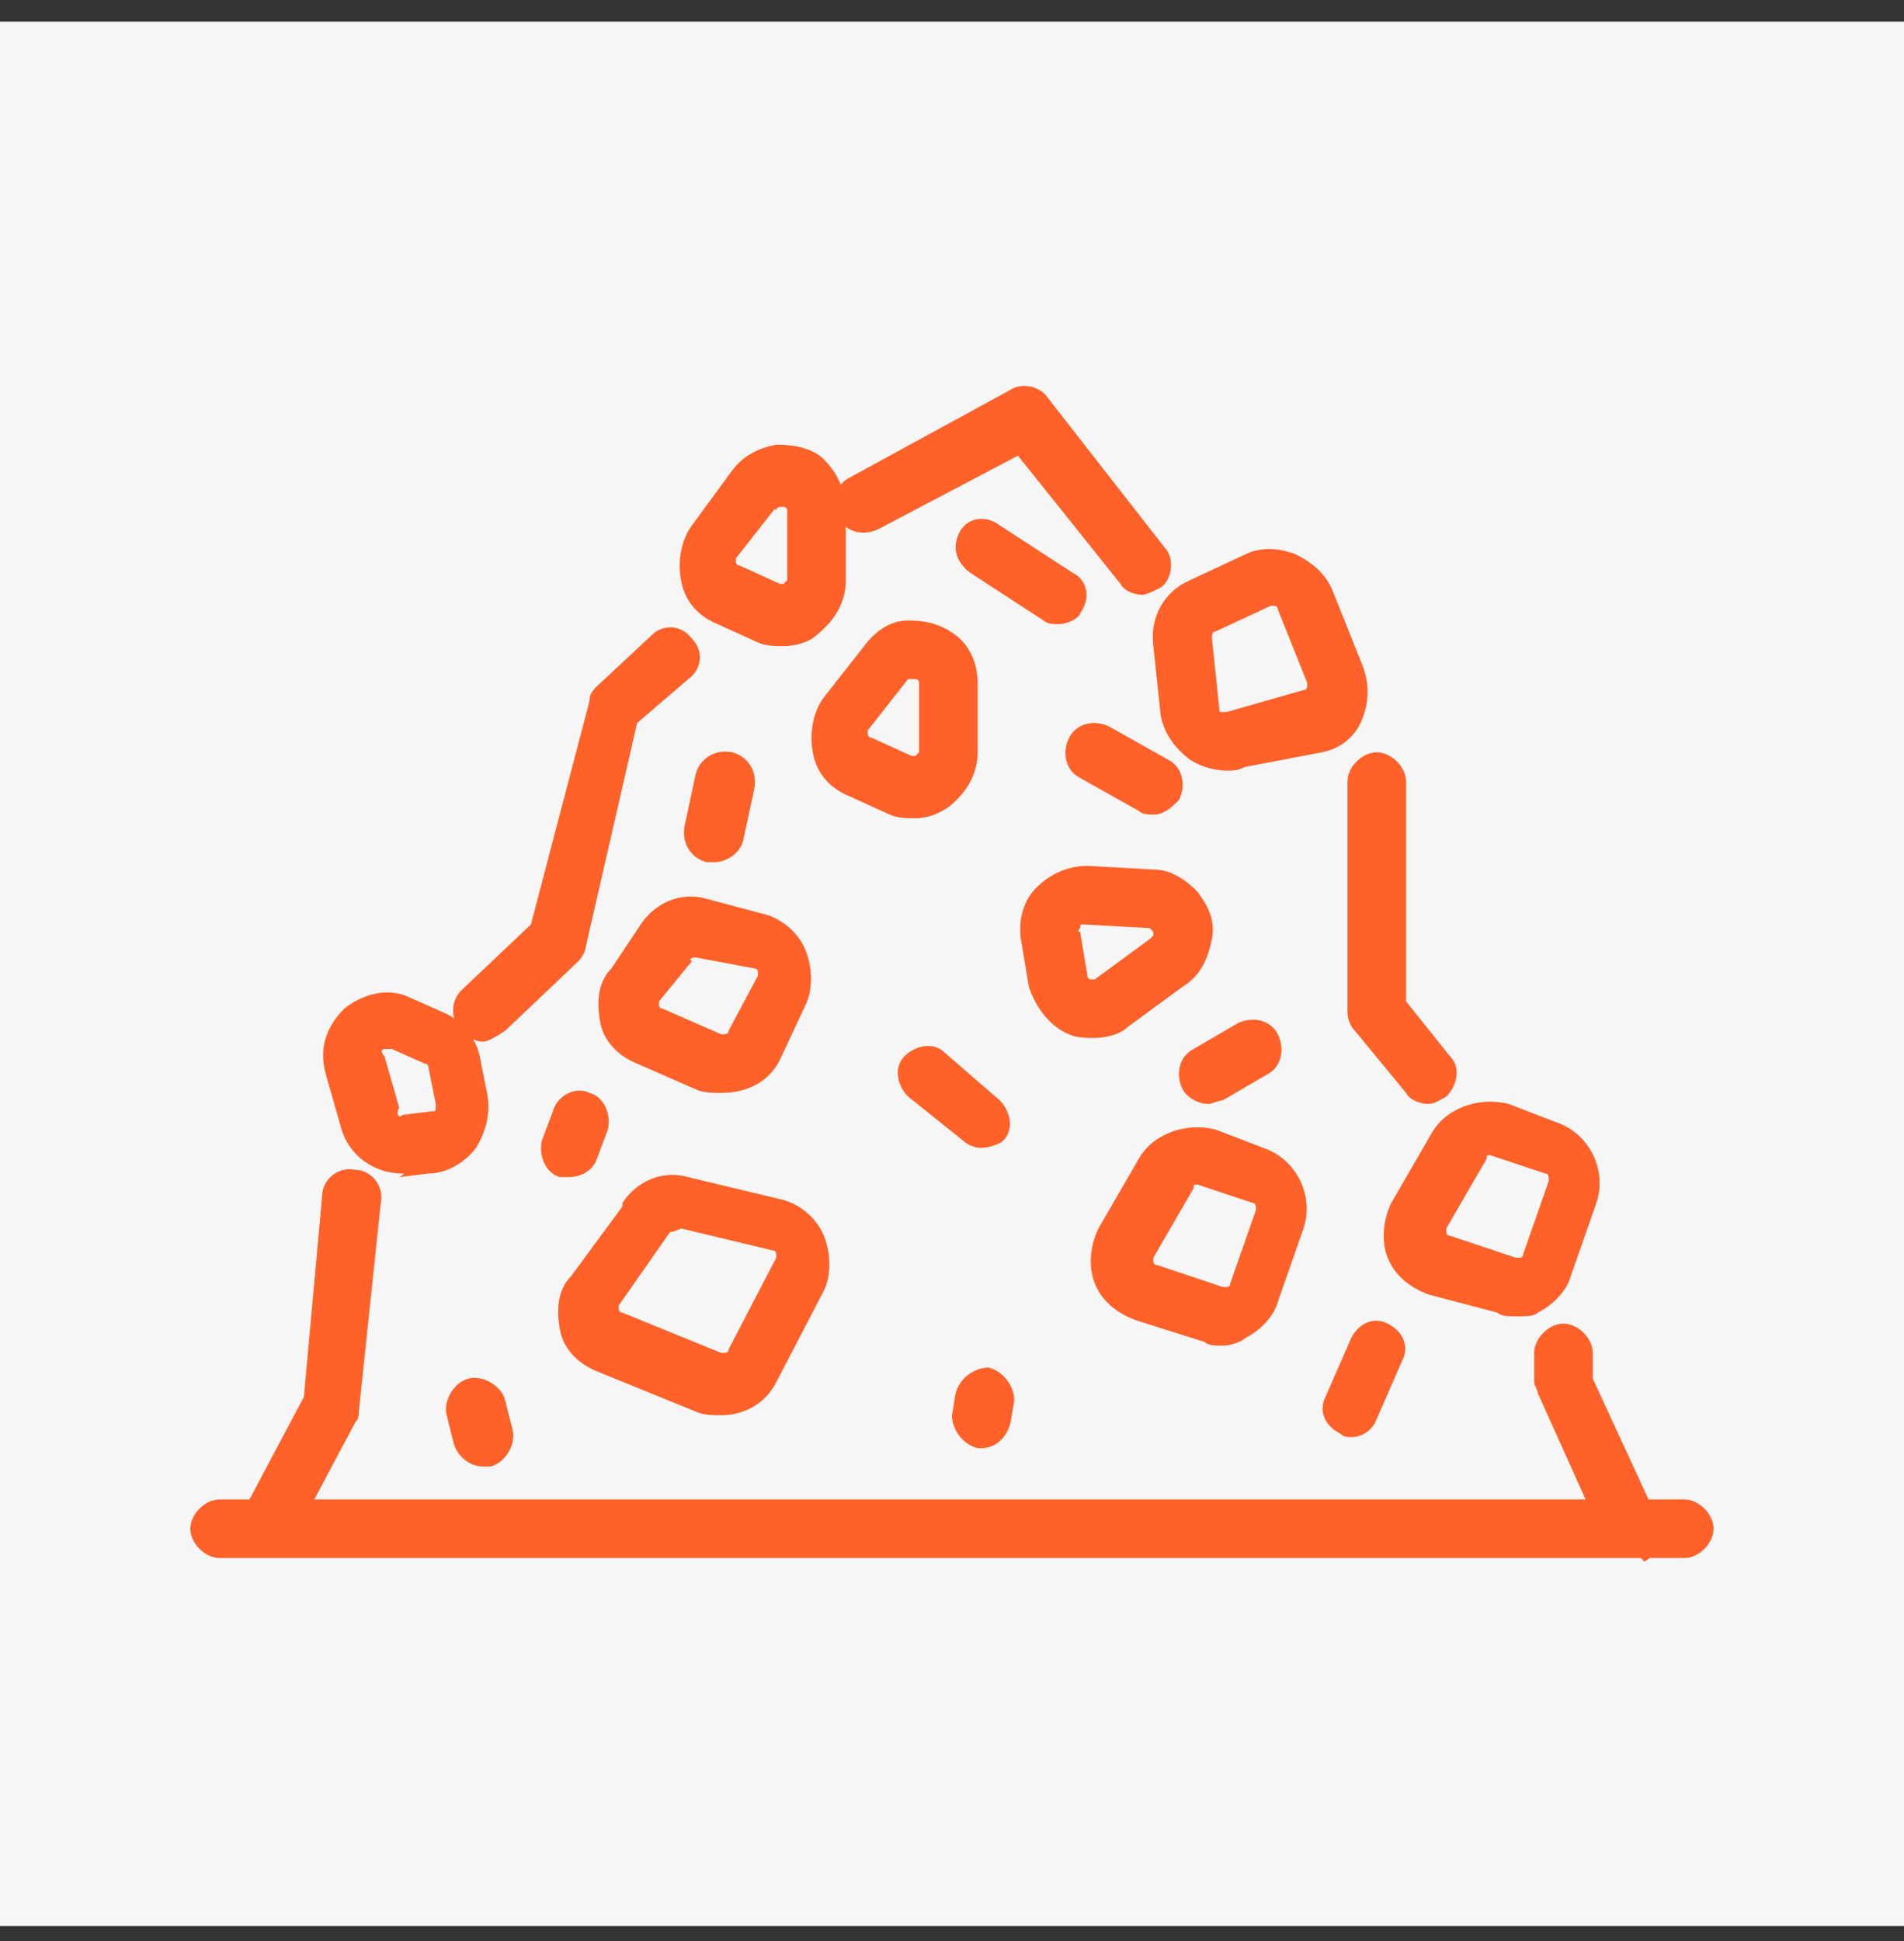 <svg width="52" height="53" viewBox="0 0 52 53" fill="none" xmlns="http://www.w3.org/2000/svg">
<rect x="0" y="0" width="52" height="53" fill="#333333" stroke="none"/>
<rect width="52" height="52" transform="translate(0 0.59)" fill="#F6F6F6"/>
<path fill-rule="evenodd" clip-rule="evenodd" d="M30.601 15.942C30.701 16.142 31.001 16.242 31.201 16.242C31.301 16.242 31.501 16.142 31.701 16.042C32.001 15.842 32.101 15.242 31.801 14.942L28.601 10.842C28.401 10.542 27.901 10.442 27.601 10.642L23.201 13.042C23.104 13.09 23.024 13.157 22.962 13.235C22.863 12.986 22.709 12.75 22.5 12.542C22.2 12.242 21.7 12.142 21.2 12.142C20.7 12.242 20.3 12.442 20 12.842L18.9 14.342C18.6 14.742 18.5 15.342 18.6 15.842C18.7 16.442 19.1 16.842 19.6 17.042L20.7 17.542C20.9 17.642 21.2 17.642 21.4 17.642C21.7 17.642 22.1 17.542 22.3 17.342C22.8 16.942 23.1 16.442 23.1 15.842V14.385C23.344 14.573 23.701 14.592 24.001 14.442L27.801 12.442L30.601 15.942ZM13.2 28.442C13.108 28.442 13.015 28.421 12.923 28.378C13.008 28.526 13.069 28.684 13.101 28.842L13.301 29.842C13.401 30.342 13.301 30.842 13.001 31.342C12.701 31.742 12.201 32.042 11.701 32.042L10.901 32.142C11.101 32.042 11.001 32.042 11.001 32.042C10.201 32.042 9.501 31.542 9.301 30.742L8.901 29.342C8.701 28.642 8.901 28.042 9.401 27.542C9.901 27.142 10.601 26.942 11.201 27.242L12.101 27.642C12.207 27.684 12.309 27.741 12.405 27.808C12.33 27.544 12.396 27.246 12.6 27.042L14.5 25.242L16.1 19.142C16.1 18.942 16.2 18.842 16.3 18.742L17.8 17.342C18.1 17.042 18.6 17.042 18.9 17.442C19.2 17.742 19.2 18.242 18.8 18.542L17.4 19.742L16 25.842C16 25.942 15.9 26.142 15.8 26.242L13.8 28.142C13.5 28.342 13.3 28.442 13.2 28.442ZM38.401 29.842C38.501 30.042 38.801 30.142 39.001 30.142C39.147 30.142 39.24 30.088 39.358 30.02C39.401 29.995 39.447 29.969 39.501 29.942C39.801 29.642 39.901 29.142 39.601 28.842L38.401 27.342V21.342C38.401 20.942 38.001 20.542 37.601 20.542C37.201 20.542 36.801 20.942 36.801 21.342V27.642C36.801 27.842 36.901 28.042 37.001 28.142L38.401 29.842ZM43.5 37.642L45.023 40.942H45.999C46.399 40.942 46.799 41.342 46.799 41.742C46.799 42.142 46.399 42.542 45.999 42.542H45.055C45.008 42.58 44.956 42.614 44.9 42.642C44.875 42.592 44.844 42.561 44.81 42.542H7.307L7.3 42.542L7.277 42.542H5.999C5.599 42.542 5.199 42.142 5.199 41.742C5.199 41.342 5.599 40.942 5.999 40.942H6.813L8.3 38.142L8.8 32.642C8.8 32.242 9.2 31.842 9.7 31.942C10.1 31.942 10.5 32.342 10.4 32.842L9.8 38.542C9.8 38.642 9.8 38.742 9.7 38.842L8.584 40.942H43.305L42 38.042C42 37.992 41.975 37.942 41.95 37.892C41.925 37.842 41.9 37.792 41.9 37.742V36.942C41.9 36.542 42.3 36.142 42.7 36.142C43.1 36.142 43.5 36.542 43.5 36.942V37.642ZM25 22.342C24.8 22.342 24.5 22.342 24.3 22.242L23.2 21.742C22.7 21.542 22.3 21.142 22.2 20.542C22.1 20.042 22.2 19.442 22.5 19.042L23.6 17.642C23.9 17.242 24.3 16.942 24.8 16.942C25.3 16.942 25.7 17.042 26.1 17.342C26.5 17.642 26.7 18.142 26.7 18.642V20.542C26.7 21.142 26.4 21.642 25.9 22.042C25.6 22.242 25.3 22.342 25 22.342ZM24.8 18.542L23.7 19.942V20.042C23.7 20.042 23.7 20.142 23.8 20.142L24.9 20.642H25L25.1 20.542V18.642C25.1 18.642 25.1 18.542 25 18.542H24.9H24.8ZM21.156 13.898L20.1 15.242V15.342C20.1 15.342 20.1 15.442 20.2 15.442L21.3 15.942H21.4L21.5 15.842V13.942C21.5 13.942 21.5 13.842 21.4 13.842H21.3C21.3 13.842 21.2 13.842 21.2 13.942L21.156 13.898ZM29.899 28.342C29.699 28.342 29.399 28.342 29.199 28.242C28.699 28.042 28.299 27.542 28.099 26.942L27.899 25.742C27.799 25.242 27.899 24.642 28.299 24.242C28.699 23.842 29.199 23.642 29.699 23.642L31.499 23.742C31.999 23.742 32.399 24.042 32.699 24.342C32.999 24.742 33.199 25.142 33.099 25.642C32.999 26.142 32.799 26.642 32.299 26.942L30.799 28.042C30.599 28.242 30.199 28.342 29.899 28.342ZM29.599 25.242C29.549 25.242 29.524 25.242 29.512 25.254C29.499 25.267 29.499 25.292 29.499 25.342C29.499 25.342 29.399 25.442 29.499 25.442L29.699 26.642C29.699 26.742 29.799 26.742 29.799 26.742H29.899L31.399 25.642L31.499 25.542V25.442L31.399 25.342L29.599 25.242ZM32.9 36.642C33 36.742 33.2 36.742 33.4 36.742C33.6 36.742 33.9 36.642 34 36.542C34.4 36.342 34.8 35.942 34.9 35.542L35.6 33.542C35.9 32.642 35.4 31.642 34.5 31.342L33.2 30.842C32.4 30.642 31.5 30.942 31.1 31.642L30 33.542C29.8 33.942 29.7 34.542 29.9 35.042C30.1 35.542 30.5 35.842 31 36.042L32.9 36.642ZM32.612 32.355C32.625 32.342 32.65 32.342 32.7 32.342L34.2 32.842C34.3 32.842 34.3 32.942 34.3 33.042L33.6 35.042C33.6 35.142 33.5 35.142 33.5 35.142H33.4L31.6 34.542C31.5 34.542 31.5 34.442 31.5 34.442V34.342L32.6 32.442C32.6 32.392 32.6 32.367 32.612 32.355ZM41.4 35.942C41.2 35.942 41 35.942 40.9 35.842L39 35.342C38.5 35.142 38.1 34.842 37.9 34.342C37.7 33.842 37.8 33.242 38 32.842L39.1 30.942C39.5 30.242 40.4 29.942 41.2 30.142L42.5 30.642C43.4 30.942 43.9 31.942 43.6 32.842L42.9 34.842C42.8 35.242 42.4 35.642 42 35.842C41.9 35.942 41.7 35.942 41.4 35.942ZM40.7 31.542C40.6 31.542 40.6 31.542 40.6 31.642L39.5 33.542V33.642C39.5 33.642 39.5 33.742 39.6 33.742L41.4 34.342H41.5C41.5 34.342 41.6 34.342 41.6 34.242L42.3 32.242C42.3 32.142 42.3 32.042 42.2 32.042L40.7 31.542ZM19 38.542C19.2 38.642 19.5 38.642 19.7 38.642C20.3 38.642 20.9 38.342 21.2 37.742L22.5 35.242C22.7 34.842 22.7 34.242 22.5 33.742C22.3 33.242 21.8 32.842 21.3 32.742L18.8 32.142C18.1 31.942 17.4 32.242 17 32.842V32.942L15.6 34.842C15.2 35.242 15.2 35.842 15.3 36.342C15.4 36.842 15.8 37.242 16.3 37.442L19 38.542ZM16.9 35.642L18.3 33.642C18.3 33.642 18.4 33.642 18.6 33.542L21.1 34.142C21.2 34.142 21.2 34.242 21.2 34.242V34.342L19.9 36.842C19.9 36.942 19.8 36.942 19.7 36.942L17 35.842C16.9 35.842 16.9 35.742 16.9 35.742V35.642ZM19.699 29.842C19.499 29.842 19.199 29.842 18.999 29.742L17.399 29.042C16.899 28.842 16.499 28.442 16.399 27.942C16.299 27.442 16.299 26.842 16.699 26.442L17.499 25.242C17.899 24.642 18.599 24.342 19.299 24.542L20.799 24.942C21.299 25.042 21.799 25.442 21.999 25.942C22.199 26.442 22.199 27.042 21.999 27.442L21.299 28.942C20.999 29.542 20.399 29.842 19.699 29.842ZM18.899 26.242L18.841 26.2C18.902 26.142 18.916 26.142 18.999 26.142L20.599 26.442C20.699 26.442 20.699 26.542 20.699 26.542V26.642L19.899 28.142C19.899 28.242 19.799 28.242 19.699 28.242L18.099 27.542C17.999 27.542 17.999 27.442 17.999 27.442V27.342L18.899 26.242ZM32.5 20.742C32.8 20.942 33.2 21.042 33.5 21.042C33.7 21.042 33.8 21.042 34 20.942L36.1 20.542C36.6 20.442 37 20.142 37.2 19.642C37.4 19.142 37.4 18.642 37.2 18.142L36.4 16.142C36.2 15.642 35.8 15.342 35.4 15.142C34.9 14.942 34.4 14.942 34 15.142L32.5 15.842C31.8 16.142 31.4 16.842 31.5 17.642L31.7 19.542C31.8 20.042 32.1 20.442 32.5 20.742ZM33.2 17.242L34.7 16.542H34.8C34.8 16.542 34.9 16.542 34.9 16.642L35.7 18.642V18.742C35.7 18.742 35.7 18.842 35.6 18.842L33.5 19.442H33.4C33.3 19.442 33.3 19.442 33.3 19.342L33.1 17.442C33.1 17.342 33.1 17.242 33.2 17.242ZM11.001 30.442L11.801 30.342C11.851 30.342 11.876 30.342 11.888 30.329C11.901 30.317 11.901 30.292 11.901 30.242V30.142L11.701 29.142C11.701 29.142 11.701 29.042 11.601 29.042L10.701 28.642H10.501C10.401 28.642 10.401 28.742 10.501 28.842L10.901 30.242C10.801 30.442 10.901 30.542 11.001 30.442ZM26.7 39.542H26.8C27.2 39.542 27.5 39.242 27.6 38.842L27.7 38.242C27.7 37.842 27.4 37.442 27 37.342C26.6 37.342 26.2 37.642 26.1 38.042L26 38.642C26 39.042 26.3 39.442 26.7 39.542ZM36.9 39.242C36.8 39.242 36.7 39.242 36.6 39.142C36.2 38.942 36 38.542 36.2 38.142L36.9 36.542C37.1 36.142 37.5 35.942 37.9 36.142C38.3 36.342 38.5 36.742 38.3 37.142L37.6 38.742C37.5 39.042 37.2 39.242 36.9 39.242ZM32.299 29.742C32.399 29.942 32.699 30.142 32.999 30.142C33.049 30.142 33.124 30.117 33.199 30.092L33.199 30.092C33.274 30.067 33.349 30.042 33.399 30.042L34.599 29.342C34.999 29.142 35.099 28.642 34.899 28.242C34.699 27.842 34.199 27.742 33.799 27.942L32.599 28.642C32.199 28.842 32.099 29.342 32.299 29.742ZM26.801 31.342C26.601 31.342 26.401 31.242 26.301 31.142L24.801 29.942C24.501 29.642 24.401 29.142 24.701 28.842C25.001 28.542 25.501 28.442 25.801 28.742L27.301 30.042C27.601 30.342 27.701 30.842 27.401 31.142C27.301 31.242 27.001 31.342 26.801 31.342ZM12.399 39.442C12.499 39.742 12.799 40.042 13.199 40.042H13.399C13.799 39.942 14.099 39.442 13.999 39.042L13.799 38.242C13.699 37.842 13.199 37.542 12.799 37.642C12.399 37.742 12.099 38.242 12.199 38.642L12.399 39.442ZM15.501 32.142H15.301C14.901 32.042 14.701 31.542 14.801 31.142L15.101 30.342C15.201 29.942 15.701 29.642 16.101 29.842C16.501 29.942 16.701 30.442 16.601 30.842L16.301 31.642C16.201 31.942 15.901 32.142 15.501 32.142ZM19.299 23.542H19.499C19.799 23.542 20.199 23.342 20.299 22.942L20.599 21.542C20.699 21.042 20.399 20.642 19.999 20.542C19.499 20.442 19.099 20.742 18.999 21.142L18.699 22.542C18.599 23.042 18.899 23.442 19.299 23.542ZM28.9 17.042C28.8 17.042 28.6 17.042 28.5 16.942L26.5 15.642C26.1 15.342 26 14.942 26.2 14.542C26.4 14.142 26.9 14.042 27.3 14.342L29.3 15.642C29.7 15.842 29.8 16.342 29.5 16.742C29.5 16.842 29.2 17.042 28.9 17.042ZM31.1 22.142C31.2 22.242 31.4 22.242 31.5 22.242C31.8 22.242 32 22.042 32.2 21.842C32.4 21.442 32.3 20.942 31.9 20.742L30.3 19.842C29.9 19.642 29.4 19.742 29.2 20.142C29 20.542 29.1 21.042 29.5 21.242L31.1 22.142Z" fill="#FF6129"/>
</svg>
